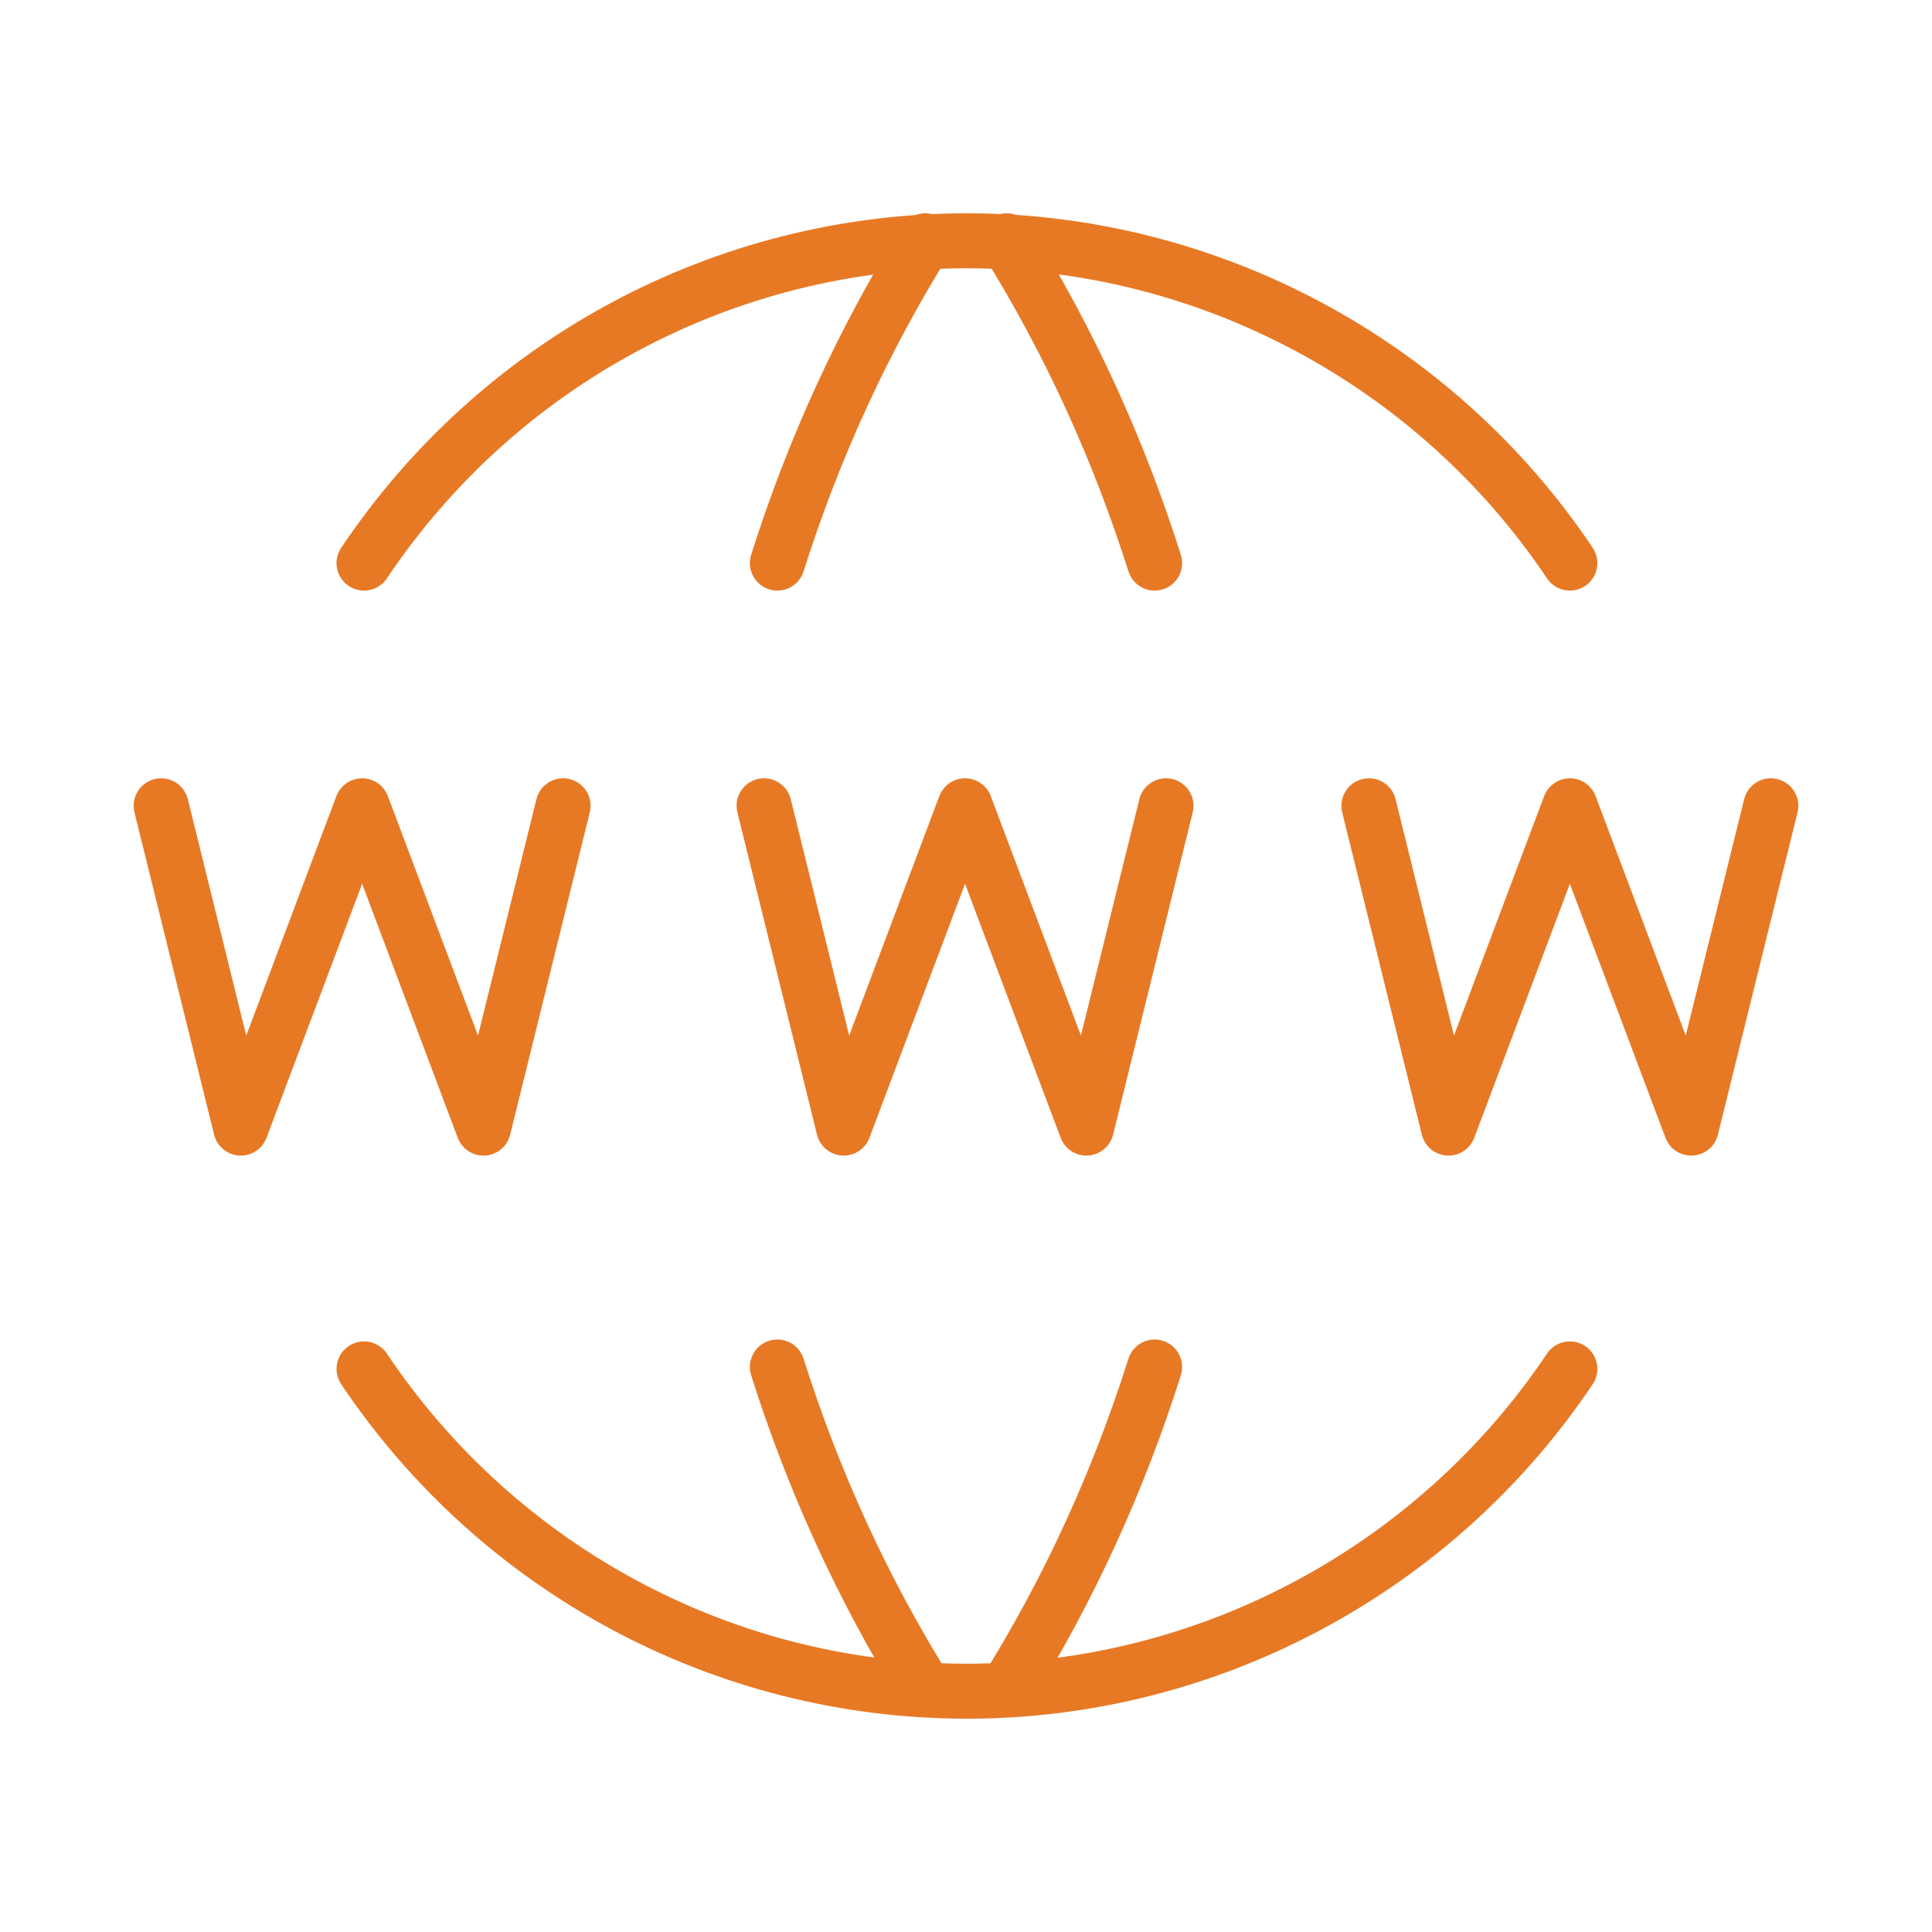 <?xml version="1.0" encoding="UTF-8"?>
<svg id="Capa_2" data-name="Capa 2" xmlns="http://www.w3.org/2000/svg" viewBox="0 0 10.19 10.19">
  <defs>
    <style>
      .cls-1 {
        stroke-width: 0px;
      }

      .cls-1, .cls-2 {
        fill: none;
      }

      .cls-2 {
        stroke: #e77925;
        stroke-linecap: round;
        stroke-linejoin: round;
        stroke-width: .29px;
      }
    </style>
  </defs>
  <g id="Layer_1" data-name="Layer 1">
    <g>
      <path class="cls-1" d="m0,0h10.19v10.19H0V0Z"/>
      <path class="cls-2" d="m8.28,2.97c-.71-1.06-1.91-1.7-3.18-1.7-1.28,0-2.47.64-3.18,1.7"/>
      <path class="cls-2" d="m4.88,1.27c-.33.53-.59,1.1-.78,1.7"/>
      <path class="cls-2" d="m5.31,1.27c.33.53.59,1.1.78,1.7"/>
      <path class="cls-2" d="m8.28,7.22c-.71,1.06-1.91,1.7-3.18,1.7-1.28,0-2.47-.64-3.18-1.7"/>
      <path class="cls-2" d="m4.88,8.91c-.33-.53-.59-1.1-.78-1.7"/>
      <path class="cls-2" d="m5.31,8.91c.33-.53.59-1.1.78-1.7"/>
      <path class="cls-2" d="m.85,4.25l.42,1.7.64-1.7.64,1.7.42-1.7"/>
      <path class="cls-2" d="m7.22,4.25l.42,1.7.64-1.7.64,1.7.42-1.7"/>
      <path class="cls-2" d="m4.03,4.25l.42,1.7.64-1.7.64,1.7.42-1.7"/>
    </g>
  </g>
</svg>